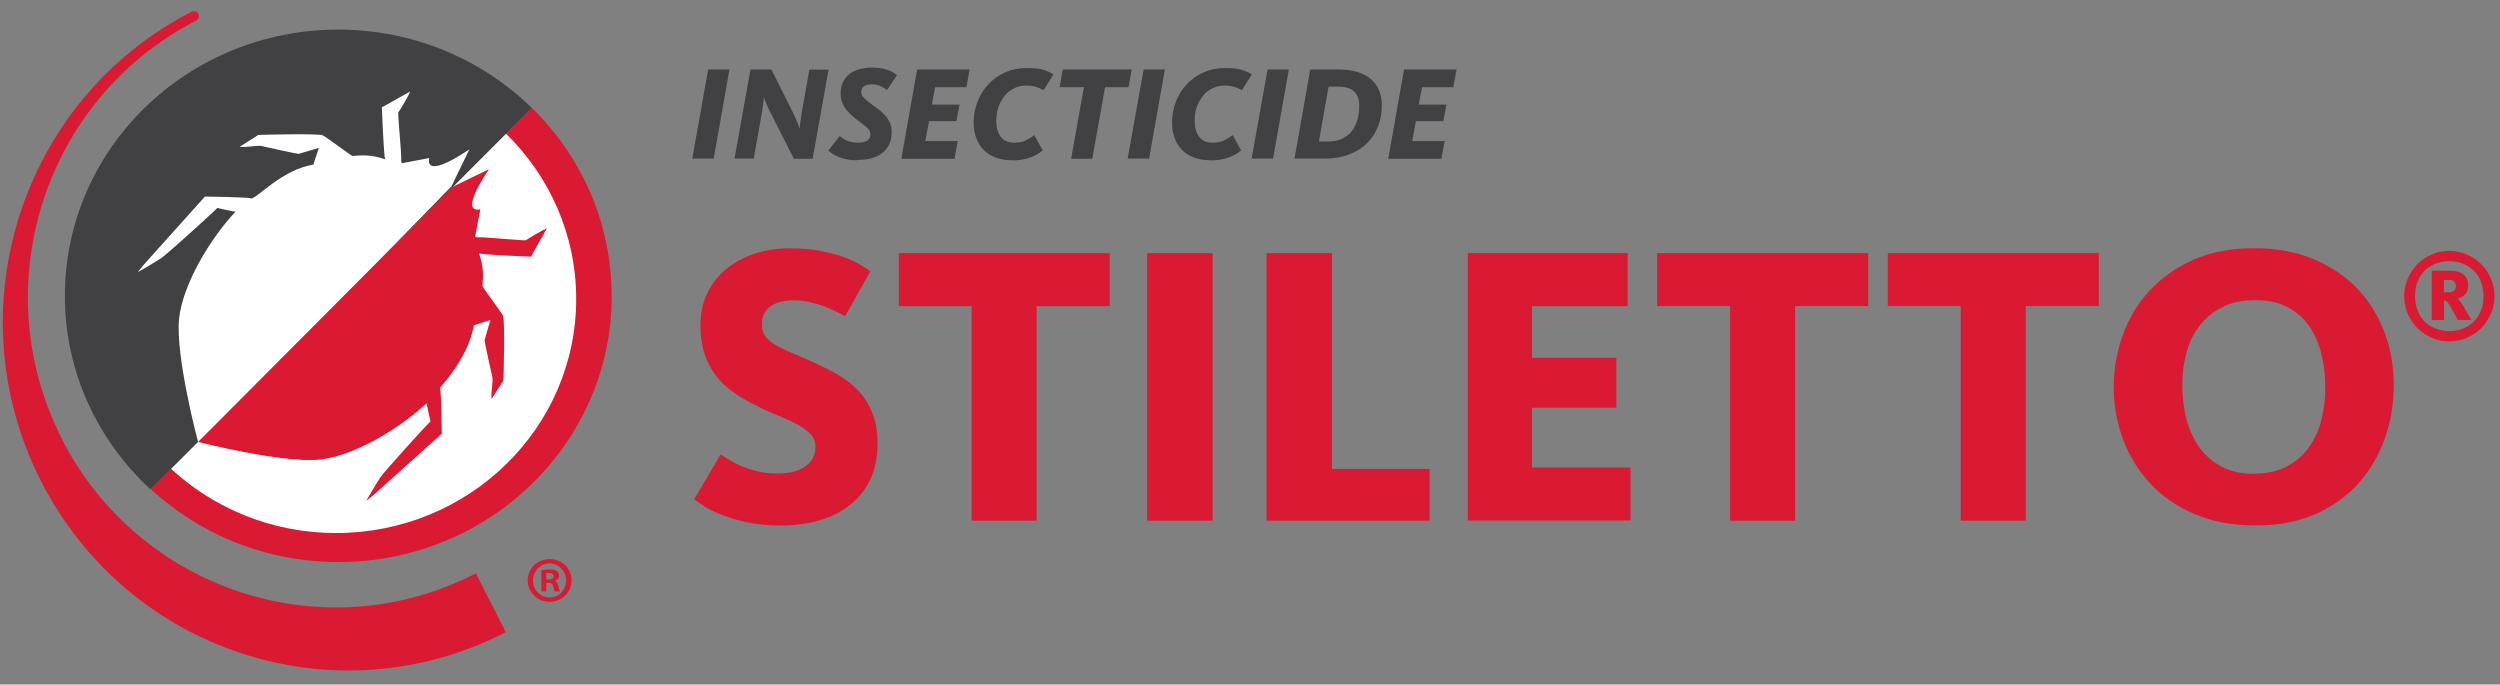 <svg viewBox="0 0 168 46" xmlns="http://www.w3.org/2000/svg" xmlns:xlink="http://www.w3.org/1999/xlink"><rect x="0" y="0" width="168" height="46" fill="#808080" stroke="none"/><symbol id="a" viewBox="0 0 40.91 44.31"><path d="m35.59 6.09s-.02-.01-.02-.02v.02s.02 0 .02 0z" fill="#1a1a1a"/><path d="m3.96 28.72c-5.21-10.26-1.17-22.82 9-28.07.43-.2.18-.82-.3-.6-11.42 5.88-15.95 19.99-10.11 31.5 5.85 11.52 19.83 16.07 31.25 10.18l-2.01-3.95c-10.16 5.24-22.63 1.18-27.84-9.06z" fill="#da1a32"/><path d="m22.54 1.24c-10.15 0-18.37 8.01-18.37 17.9 0 5.12 2.22 9.73 5.76 13l25.62-25.63c-3.33-3.26-7.93-5.27-13.02-5.27z" fill="#414042"/><path d="m40.91 19.13c0-4.93-2.05-9.39-5.35-12.63l-25.62 25.62c3.29 3.03 7.72 4.9 12.61 4.9 10.15 0 18.37-8.01 18.37-17.9z" fill="#da1a32"/><path d="m38.53 19.34c0-4.33-1.8-8.25-4.71-11.1l-22.51 22.52c2.89 2.66 6.78 4.31 11.08 4.31 8.92 0 16.14-7.04 16.14-15.73z" fill="#fff"/><path d="m17.14 8.32c.45-.02 4.1-.11 4.37.03s1.91 1.38 1.99 1.38c.71-.06 1.33-.08 2.2.23-.1-.05-.23-3.51-.23-3.51.12-.05.24-.11.35-.18.06-.04 1.41-.79 1.55-.87-.03.16-.73 1.35-.79 1.4s.22 2.78.19 3.13c-.01.11.03.3.05.29l1.84-.35s-.51 1.56 2.69-.58l-1.2 2.48-16.88 17.33s.1.09-.15-.17c-.02-.02-1.52-5.73-1.28-8.22.22-2.27 2.02-5.34 3.79-7.23-.17-.02-1.16-.24-1.23-.26v.02c-.05.08-3.31 3.06-3.8 3.39-.25.16-1.26.77-1.53.9.18-.23.37-.46.57-.68.19-.22 3.94-4.39 3.94-4.39s2.78.03 3.1.12 2.06-1.94 4.2-2.27c-.03-.02.37-1.12.36-1.12l-1.37.4c-.07.01-2.26-.47-2.5-.53s-1.21.13-1.45.05l1.23-.78z" fill="#fff"/><path d="m33.64 24.83c.02-.45.11-4.1-.03-4.37s-1.38-1.91-1.38-1.99c.06-.71.08-1.33-.23-2.2.05.1 3.51.23 3.51.23.05-.12.11-.24.18-.35.04-.06.79-1.41.87-1.55-.16.03-1.35.73-1.4.79s-2.78-.22-3.13-.19c-.11.01-.3-.03-.29-.05l.35-1.84s-1.56.51.58-2.69l-2.48 1.2-16.92 16.98c-.15.15-.15.15-.15.15.02 0 5.63 1.43 8.13 1.19 2.27-.22 5.34-2.02 7.23-3.79.02.17.24 1.16.26 1.23 0 0-.01 0-.02 0-.08.05-3.06 3.31-3.39 3.8-.16.25-.77 1.26-.9 1.53.23-.18.46-.37.68-.57.22-.19 4.39-3.94 4.39-3.94s-.03-2.78-.12-3.1c.04-.04 1.94-2.06 2.27-4.2.02.03 1.12-.37 1.12-.36l-.4 1.37c-.01.07.47 2.26.53 2.5s-.13 1.21-.05 1.45l.78-1.23z" fill="#da1a32"/><path d="m36.75 36.82c-.82 0-1.48.63-1.48 1.43s.66 1.44 1.48 1.44 1.47-.64 1.47-1.44-.65-1.43-1.46-1.43zm0 2.58c-.64 0-1.12-.51-1.12-1.14s.49-1.15 1.11-1.15 1.11.52 1.11 1.15-.47 1.14-1.09 1.14z" fill="#da1a32"/><path d="m37.08 38.3v-.02c.17-.05.3-.17.3-.34 0-.14-.06-.24-.15-.31-.1-.07-.22-.11-.49-.11-.24 0-.42.03-.55.04v1.43h.33v-.57h.16c.18 0 .27.07.3.22.04.18.07.3.11.35h.35s-.06-.13-.1-.35c-.04-.19-.11-.31-.25-.35zm-.4-.11h-.16v-.41s.1-.02.18-.02c.21 0 .31.09.31.22 0 .15-.15.21-.33.21z" fill="#da1a32"/></symbol><g fill="#414042"><path d="m47.59 4.67h1.43l-1.06 5.99h-1.44z"/><path d="m50.45 4.67h1.39l1.44 2.88c.14.28.24.51.32.72s.12.32.13.35h.02s0-.06 0-.12.01-.14.03-.23c.01-.09.03-.2.04-.31.02-.11.04-.23.05-.35l.52-2.93h1.29l-1.07 5.99h-1.26l-1.57-3.1c-.13-.26-.23-.48-.31-.67-.07-.19-.11-.3-.13-.35h-.02s0 .06 0 .12-.01.13-.02.22-.02.18-.04.29-.04.22-.05.32l-.56 3.16h-1.29l1.07-5.99z"/><path d="m57.59 10.77c-.27 0-.51-.02-.72-.07s-.39-.1-.55-.17-.29-.14-.4-.21c-.11-.08-.19-.14-.26-.2l.77-.98s.1.08.17.13.16.11.26.15c.1.05.21.09.35.12.13.03.28.05.44.05.31 0 .52-.05.65-.15s.19-.23.19-.4c0-.08-.02-.16-.05-.23s-.08-.14-.16-.21c-.07-.07-.17-.15-.28-.24s-.25-.19-.42-.32c-.14-.11-.27-.22-.4-.34s-.24-.24-.35-.38c-.1-.14-.18-.29-.25-.47-.06-.17-.09-.38-.09-.6 0-.28.05-.53.16-.74s.25-.39.44-.54c.19-.14.41-.25.67-.32s.54-.11.84-.11c.25 0 .46.02.64.05.18.04.34.08.48.13.13.05.25.11.34.17s.16.11.22.16l-.67 1c-.1-.08-.24-.16-.41-.25s-.38-.13-.63-.13c-.46 0-.69.17-.69.5 0 .09.02.17.05.24s.08.14.15.2.15.14.25.21c.1.08.22.16.36.27s.29.22.43.33.28.24.4.38.22.3.29.48c.08.18.11.39.11.63 0 .56-.2 1.01-.59 1.34s-.97.5-1.72.5z"/><path d="m61.64 4.67h3.52l-.22 1.19h-2.1l-.22 1.17h1.86l-.21 1.11h-1.84l-.25 1.34h2.18l-.22 1.19h-3.57l1.06-5.99z"/><path d="m68.04 10.77c-.46 0-.85-.07-1.18-.2s-.6-.32-.81-.55-.37-.51-.47-.81-.15-.64-.15-.99c0-.49.09-.95.26-1.39s.41-.83.72-1.16.69-.6 1.13-.8.94-.3 1.49-.3c.46 0 .83.04 1.11.13s.5.19.65.31l-.67 1.06c-.14-.1-.3-.17-.49-.23s-.41-.09-.68-.09c-.3 0-.57.06-.82.19s-.46.29-.63.51-.31.47-.41.76-.14.6-.14.93c0 .43.1.78.3 1.05s.51.4.92.4c.31 0 .56-.05.77-.16s.4-.22.57-.35l.56 1.03c-.08.07-.19.15-.32.23s-.28.15-.45.22-.36.12-.58.16-.44.06-.69.06z"/><path d="m72.84 5.86h-1.63l.21-1.19h4.63l-.21 1.19h-1.58l-.86 4.81h-1.42z"/><path d="m76.85 4.67h1.43l-1.06 5.99h-1.44z"/><path d="m81.37 10.77c-.46 0-.85-.07-1.18-.2s-.6-.32-.81-.55-.37-.51-.47-.81-.15-.64-.15-.99c0-.49.09-.95.26-1.39s.41-.83.72-1.16.69-.6 1.13-.8.94-.3 1.49-.3c.46 0 .83.04 1.11.13s.5.19.65.31l-.67 1.06c-.14-.1-.3-.17-.49-.23s-.41-.09-.68-.09c-.3 0-.57.06-.82.19s-.46.29-.63.51-.31.47-.41.76-.14.6-.14.93c0 .43.1.78.3 1.05s.51.4.92.4c.31 0 .56-.05.77-.16s.4-.22.57-.35l.56 1.03c-.08.07-.19.15-.32.23s-.28.15-.45.22-.36.12-.58.16-.44.06-.69.06z"/><path d="m85.18 4.67h1.43l-1.06 5.99h-1.44z"/><path d="m88.06 4.67h1.9c.49 0 .91.06 1.27.17s.67.28.91.49.42.46.54.76.18.63.18.99c0 .48-.08.94-.24 1.37s-.4.82-.72 1.14c-.32.33-.73.59-1.21.78s-1.05.29-1.7.29h-2l1.06-5.99zm1.2 4.84c.35 0 .65-.06.91-.18s.48-.28.65-.49.3-.46.39-.76c.09-.29.13-.62.13-.97 0-.43-.12-.76-.35-.97-.23-.22-.6-.32-1.1-.32h-.61l-.65 3.69h.62z"/><path d="m94.36 4.67h3.52l-.22 1.19h-2.1l-.22 1.17h1.86l-.21 1.11h-1.84l-.25 1.34h2.18l-.22 1.19h-3.57l1.06-5.99z"/></g><g fill="#da1a32"><path d="m52.35 35.31c-.74 0-1.41-.06-2.03-.19-.61-.13-1.16-.27-1.63-.45-.48-.17-.89-.36-1.23-.57s-.61-.39-.81-.55l1.78-3.02c.11.07.27.18.49.32s.49.29.81.43.7.27 1.12.38.88.16 1.36.16c.86 0 1.51-.17 1.94-.5s.65-.76.65-1.28c0-.34-.11-.63-.32-.86-.22-.23-.51-.45-.88-.65s-.79-.39-1.27-.58-.98-.42-1.5-.69c-.56-.27-1.07-.57-1.53-.89s-.86-.7-1.19-1.13-.59-.93-.77-1.48-.27-1.21-.27-1.94.15-1.48.46-2.12.73-1.18 1.27-1.62 1.17-.78 1.9-1.03c.73-.24 1.52-.36 2.36-.36.76 0 1.43.05 2.01.16s1.1.24 1.54.39.81.32 1.12.5.56.34.76.49l-1.7 3.02c-.16-.09-.36-.2-.61-.32s-.51-.24-.81-.35-.62-.2-.97-.28-.7-.12-1.04-.12c-.68 0-1.22.14-1.59.41-.38.27-.57.67-.57 1.21 0 .32.08.59.24.81s.39.41.69.58.65.34 1.05.51.85.36 1.34.58c.59.27 1.16.55 1.7.85s1.01.66 1.42 1.08.73.93.97 1.51.36 1.28.36 2.09c0 1.71-.58 3.06-1.75 4.04s-2.8 1.47-4.89 1.47z"/><path d="m65.29 20.57h-4.89v-3.56h14.17v3.56h-4.91v14.42h-4.37z"/><path d="m77.09 17.01h4.4v17.98h-4.4z"/><path d="m85.11 17.01h4.4v14.5h6.56v3.48h-10.96z"/><path d="m98.63 17.01h10.75v3.56h-6.43v3.48h5.67v3.35h-5.67v4.02h6.62v3.56h-10.93v-17.98z"/><path d="m116.25 20.57h-4.89v-3.56h14.18v3.56h-4.91v14.42h-4.37v-14.42z"/><path d="m131.75 20.57h-4.89v-3.56h14.18v3.56h-4.91v14.42h-4.37v-14.42z"/><path d="m151.56 35.31c-1.55 0-2.92-.26-4.1-.77-1.19-.51-2.18-1.2-2.98-2.07s-1.41-1.85-1.82-2.97-.62-2.28-.62-3.48.2-2.37.61-3.5 1-2.12 1.8-2.98c.79-.86 1.77-1.56 2.94-2.08s2.53-.78 4.08-.78 2.91.26 4.09.77 2.16 1.19 2.94 2.04 1.37 1.82 1.77 2.93.59 2.26.59 3.47-.19 2.4-.58 3.52-.97 2.13-1.74 3.01-1.74 1.58-2.9 2.11c-1.16.52-2.52.78-4.06.78zm-.11-3.48c.86 0 1.6-.16 2.2-.47.6-.32 1.1-.74 1.49-1.27s.67-1.15.85-1.85.27-1.44.27-2.21-.08-1.52-.26-2.23c-.17-.71-.45-1.34-.82-1.88-.38-.54-.86-.97-1.46-1.28-.59-.31-1.31-.47-2.16-.47s-1.6.15-2.21.46-1.12.72-1.53 1.24c-.4.52-.7 1.13-.89 1.82s-.28 1.43-.28 2.2.09 1.55.28 2.27.48 1.35.86 1.89c.39.54.88.97 1.48 1.3.6.32 1.33.49 2.17.49z"/><path d="m164.59 22.94c-.42 0-.81-.08-1.18-.24s-.69-.38-.96-.65-.49-.6-.65-.97-.24-.76-.24-1.18.08-.81.24-1.18.38-.69.65-.97c.27-.27.6-.49.96-.65.37-.16.76-.24 1.18-.24s.81.08 1.18.24.69.38.97.65.49.6.65.97.24.76.24 1.18-.08.81-.24 1.18-.38.69-.65.97c-.27.27-.6.49-.97.65s-.76.24-1.18.24zm0-.69c.33 0 .64-.06.92-.17s.53-.27.73-.47.36-.45.48-.74.17-.61.17-.97-.06-.68-.17-.97-.27-.54-.48-.74-.45-.36-.73-.47-.59-.17-.92-.17-.64.06-.92.17-.53.27-.73.47-.36.45-.48.74-.17.61-.17.97.06.68.17.97.27.53.48.74.45.36.73.47.59.17.92.17zm-1.19-4.06h1.22c.41 0 .72.09.93.26s.31.41.31.72c0 .27-.07.48-.21.62s-.31.23-.5.28c.04.03.1.09.16.17s.14.19.23.34l.54.92h-.91l-.56-1c-.08-.12-.14-.21-.18-.24-.05-.04-.11-.06-.19-.06v1.31h-.83v-3.31zm1.13 1.45c.15 0 .27-.03.36-.09s.14-.17.14-.32c0-.13-.04-.23-.11-.31s-.19-.11-.37-.11h-.32v.83h.29z"/></g><use height="44.31" transform="translate(.19 .75)" width="40.91" xlink:href="#a"/></svg>